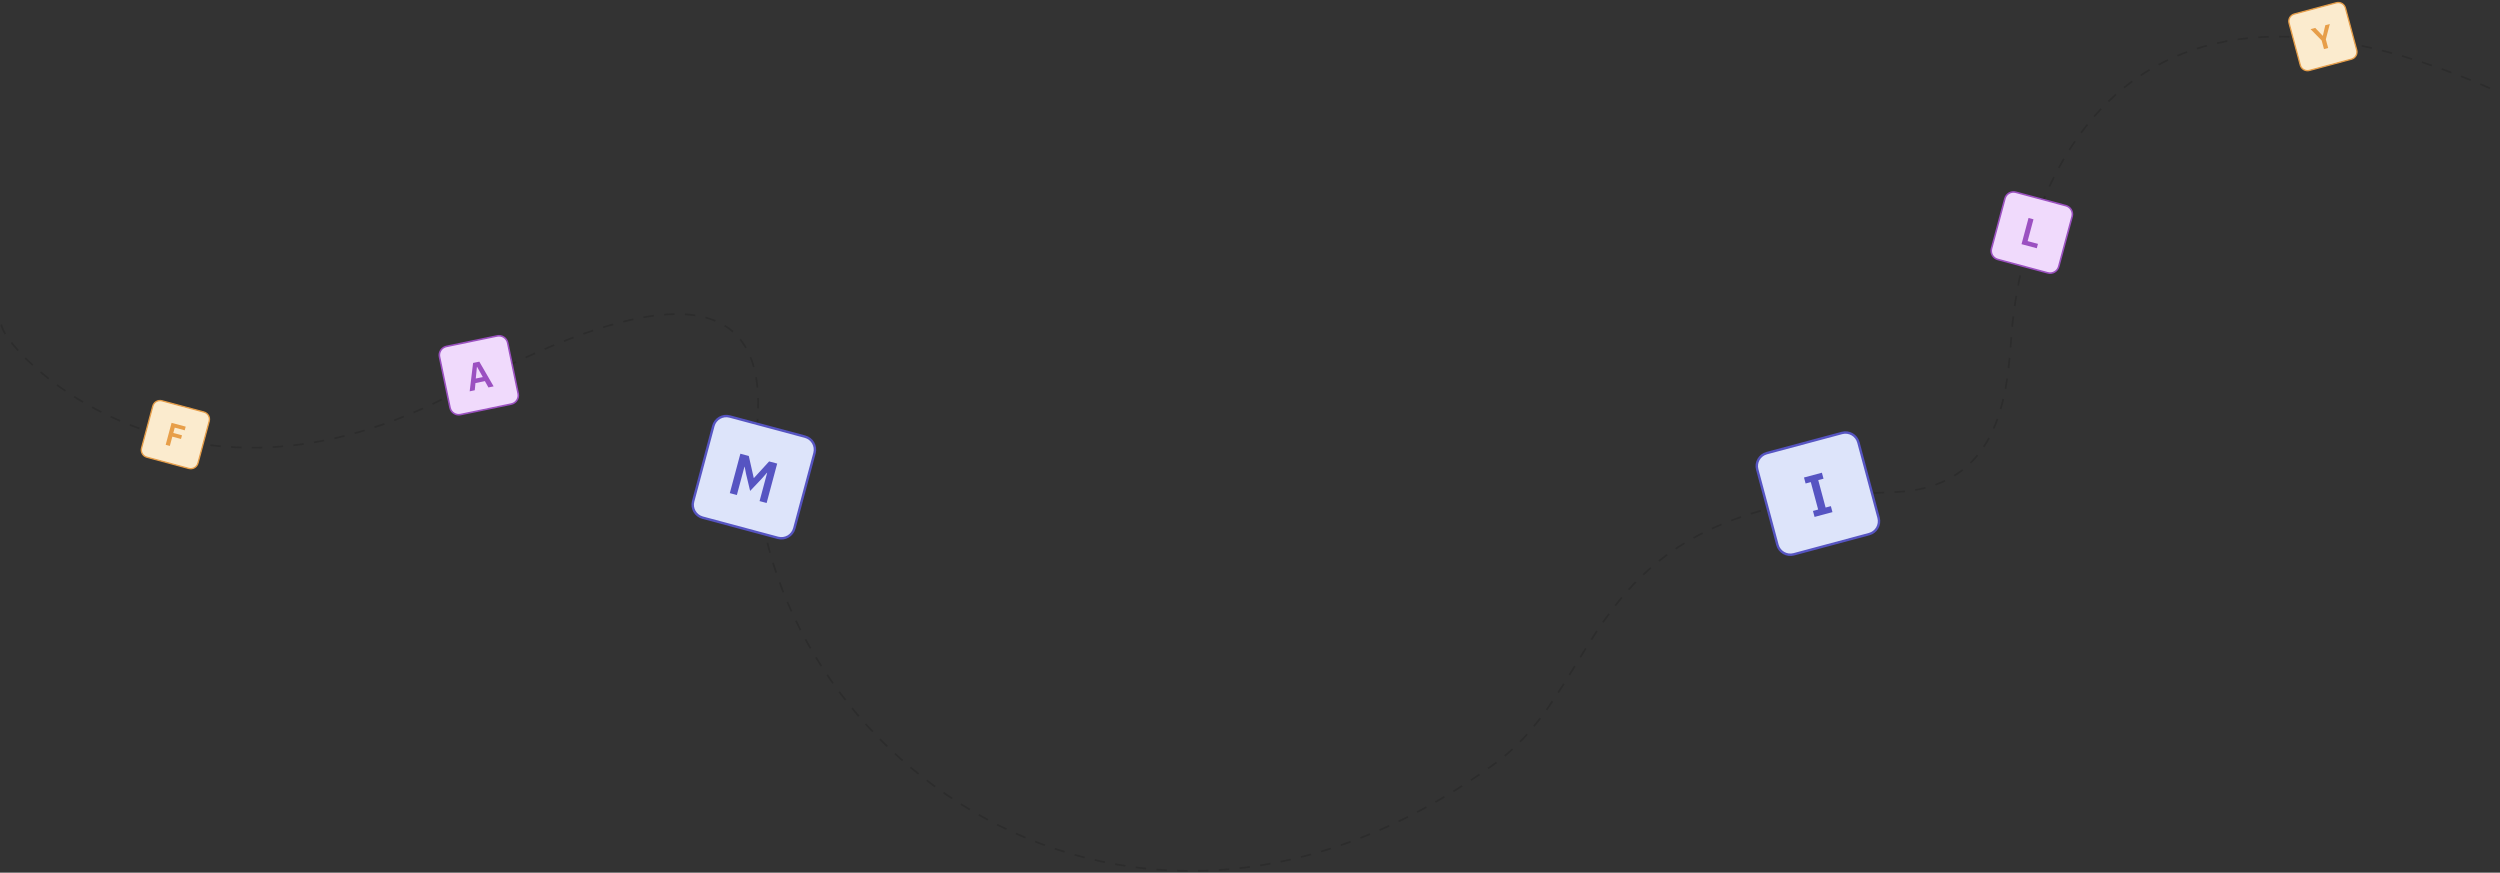 <svg width="1441" height="503" viewBox="0 0 1441 503" fill="none" xmlns="http://www.w3.org/2000/svg">
<rect x="0" y="0" width="1441" height="503" fill="#333333" stroke="none"/>
<path opacity="0.2" d="M0.805 187.023C0.805 200.244 102.42 312.048 264 225.467C393.94 155.841 442.675 172.627 436.506 244.196C421.522 418.007 640.116 600.359 861.363 440.36C928.752 391.627 909.111 290.089 1092.03 283.626C1160.04 281.223 1157.09 212.653 1160.04 186.037C1163 159.422 1188.63 -59.414 1440 52.961" stroke="#131313" stroke-dasharray="6 6"/>
<path d="M420.62 240.066L464.023 251.695C468.142 252.799 470.587 257.034 469.483 261.154L457.854 304.556C456.75 308.676 452.515 311.121 448.395 310.017L404.993 298.387C400.873 297.283 398.428 293.049 399.532 288.929L411.162 245.526C412.266 241.407 416.5 238.962 420.62 240.066Z" fill="#DDE4FA"/>
<path d="M420.62 240.066L464.023 251.695C468.142 252.799 470.587 257.034 469.483 261.154L457.854 304.556C456.75 308.676 452.515 311.121 448.395 310.017L404.993 298.387C400.873 297.283 398.428 293.049 399.532 288.929L411.162 245.526C412.266 241.407 416.5 238.962 420.62 240.066Z" stroke="#5654C2" stroke-width="1.404"/>
<path d="M442.187 272.528L442.057 272.493L439.331 275.636L432.373 282.982L430.021 273.141L429.231 269.057L429.101 269.022L424.731 285.33L420.662 284.24L426.75 261.519L431.601 262.819L434.453 275.48L434.583 275.515L443.319 265.959L447.974 267.206L441.886 289.927L437.817 288.837L442.187 272.528Z" fill="#5654C2"/>
<path d="M1018.33 261.185L1061.73 249.556C1065.85 248.452 1070.08 250.897 1071.19 255.016L1082.82 298.419C1083.92 302.539 1081.48 306.773 1077.36 307.877L1033.95 319.507C1029.83 320.611 1025.6 318.166 1024.5 314.046L1012.87 270.644C1011.76 266.524 1014.21 262.289 1018.33 261.185Z" fill="#DDE4FA"/>
<path d="M1018.33 261.185L1061.73 249.556C1065.85 248.452 1070.08 250.897 1071.19 255.016L1082.82 298.419C1083.92 302.539 1081.48 306.773 1077.36 307.877L1033.95 319.507C1029.83 320.611 1025.6 318.166 1024.5 314.046L1012.87 270.644C1011.76 266.524 1014.21 262.289 1018.33 261.185Z" stroke="#5654C2" stroke-width="1.404"/>
<path d="M1045.91 297.957L1044.99 294.507L1047.98 293.704L1043.74 277.884L1040.75 278.687L1039.82 275.236L1050.14 272.471L1051.07 275.922L1048.04 276.733L1052.28 292.553L1055.31 291.742L1056.23 295.192L1045.91 297.957Z" fill="#5654C2"/>
<path d="M257.325 199.677L286.559 193.633C289.333 193.06 292.048 194.843 292.622 197.618L298.665 226.852C299.239 229.626 297.454 232.341 294.679 232.915L265.446 238.958C262.671 239.532 259.957 237.747 259.384 234.972L253.34 205.739C252.767 202.964 254.551 200.25 257.325 199.677Z" fill="#F0DAFC"/>
<path d="M257.325 199.677L286.559 193.633C289.333 193.06 292.048 194.843 292.622 197.618L298.665 226.852C299.239 229.626 297.454 232.341 294.679 232.915L265.446 238.958C262.671 239.532 259.957 237.747 259.384 234.972L253.34 205.739C252.767 202.964 254.551 200.25 257.325 199.677Z" stroke="#9B50C1" stroke-width="0.933"/>
<path d="M281.526 223.326L279.492 219.678L274.054 220.802L273.655 224.954L270.717 225.561L272.684 209.197L276.28 208.453L284.53 222.705L281.526 223.326ZM275.004 211.461L274.894 211.483L274.244 218.179L278.278 217.345L275.004 211.461Z" fill="#9B50C1"/>
<path d="M1161.91 110.808L1190.74 118.534C1193.48 119.267 1195.11 122.08 1194.37 124.817L1186.65 153.651C1185.91 156.388 1183.1 158.013 1180.36 157.279L1151.53 149.553C1148.79 148.82 1147.17 146.006 1147.9 143.269L1155.63 114.435C1156.36 111.698 1159.17 110.075 1161.91 110.808Z" fill="#F0DAFC"/>
<path d="M1161.91 110.808L1190.74 118.534C1193.48 119.267 1195.11 122.08 1194.37 124.817L1186.65 153.651C1185.91 156.388 1183.1 158.013 1180.36 157.279L1151.53 149.553C1148.79 148.82 1147.17 146.006 1147.9 143.269L1155.63 114.435C1156.36 111.698 1159.17 110.075 1161.91 110.808Z" stroke="#9B50C1" stroke-width="0.933"/>
<path d="M1165.2 140.738L1169.24 125.644L1172.1 126.409L1168.73 138.973L1174.68 140.566L1174 143.097L1165.2 140.738Z" fill="#9B50C1"/>
<path d="M93.349 231.014L117.544 237.497C119.841 238.112 121.204 240.473 120.589 242.769L114.106 266.964C113.491 269.261 111.129 270.624 108.833 270.009L84.637 263.526C82.341 262.91 80.978 260.549 81.594 258.253L88.077 234.058C88.692 231.761 91.052 230.399 93.349 231.014Z" fill="#FBEBCE"/>
<path d="M93.349 231.014L117.544 237.497C119.841 238.112 121.204 240.473 120.589 242.769L114.106 266.964C113.491 269.261 111.129 270.624 108.833 270.009L84.637 263.526C82.341 262.91 80.978 260.549 81.594 258.253L88.077 234.058C88.692 231.761 91.052 230.399 93.349 231.014Z" stroke="#E79E49" stroke-width="0.783"/>
<path d="M95.498 256.393L98.891 243.727L107.039 245.91L106.47 248.033L100.718 246.492L99.896 249.559L104.905 250.901L104.336 253.024L99.327 251.682L97.893 257.035L95.498 256.393Z" fill="#E79E49"/>
<path d="M1322.45 8.077L1346.65 1.594C1348.95 0.978 1351.31 2.341 1351.92 4.637L1358.41 28.833C1359.02 31.129 1357.66 33.491 1355.36 34.106L1331.17 40.589C1328.87 41.204 1326.51 39.841 1325.89 37.544L1319.41 13.349C1318.8 11.053 1320.16 8.692 1322.45 8.077Z" fill="#FBEBCE"/>
<path d="M1322.45 8.077L1346.65 1.594C1348.95 0.978 1351.31 2.341 1351.92 4.637L1358.41 28.833C1359.02 31.129 1357.66 33.491 1355.36 34.106L1331.17 40.589C1328.87 41.204 1326.51 39.841 1325.89 37.544L1319.41 13.349C1318.8 11.053 1320.16 8.692 1322.45 8.077Z" stroke="#E79E49" stroke-width="0.783"/>
<path d="M1339.54 28.303L1338.21 23.331L1331.81 16.799L1334.49 16.079L1338.85 20.65L1338.89 20.64L1340.3 14.523L1342.91 13.823L1340.61 22.666L1341.95 27.656L1339.54 28.303Z" fill="#E79E49"/>
</svg>
